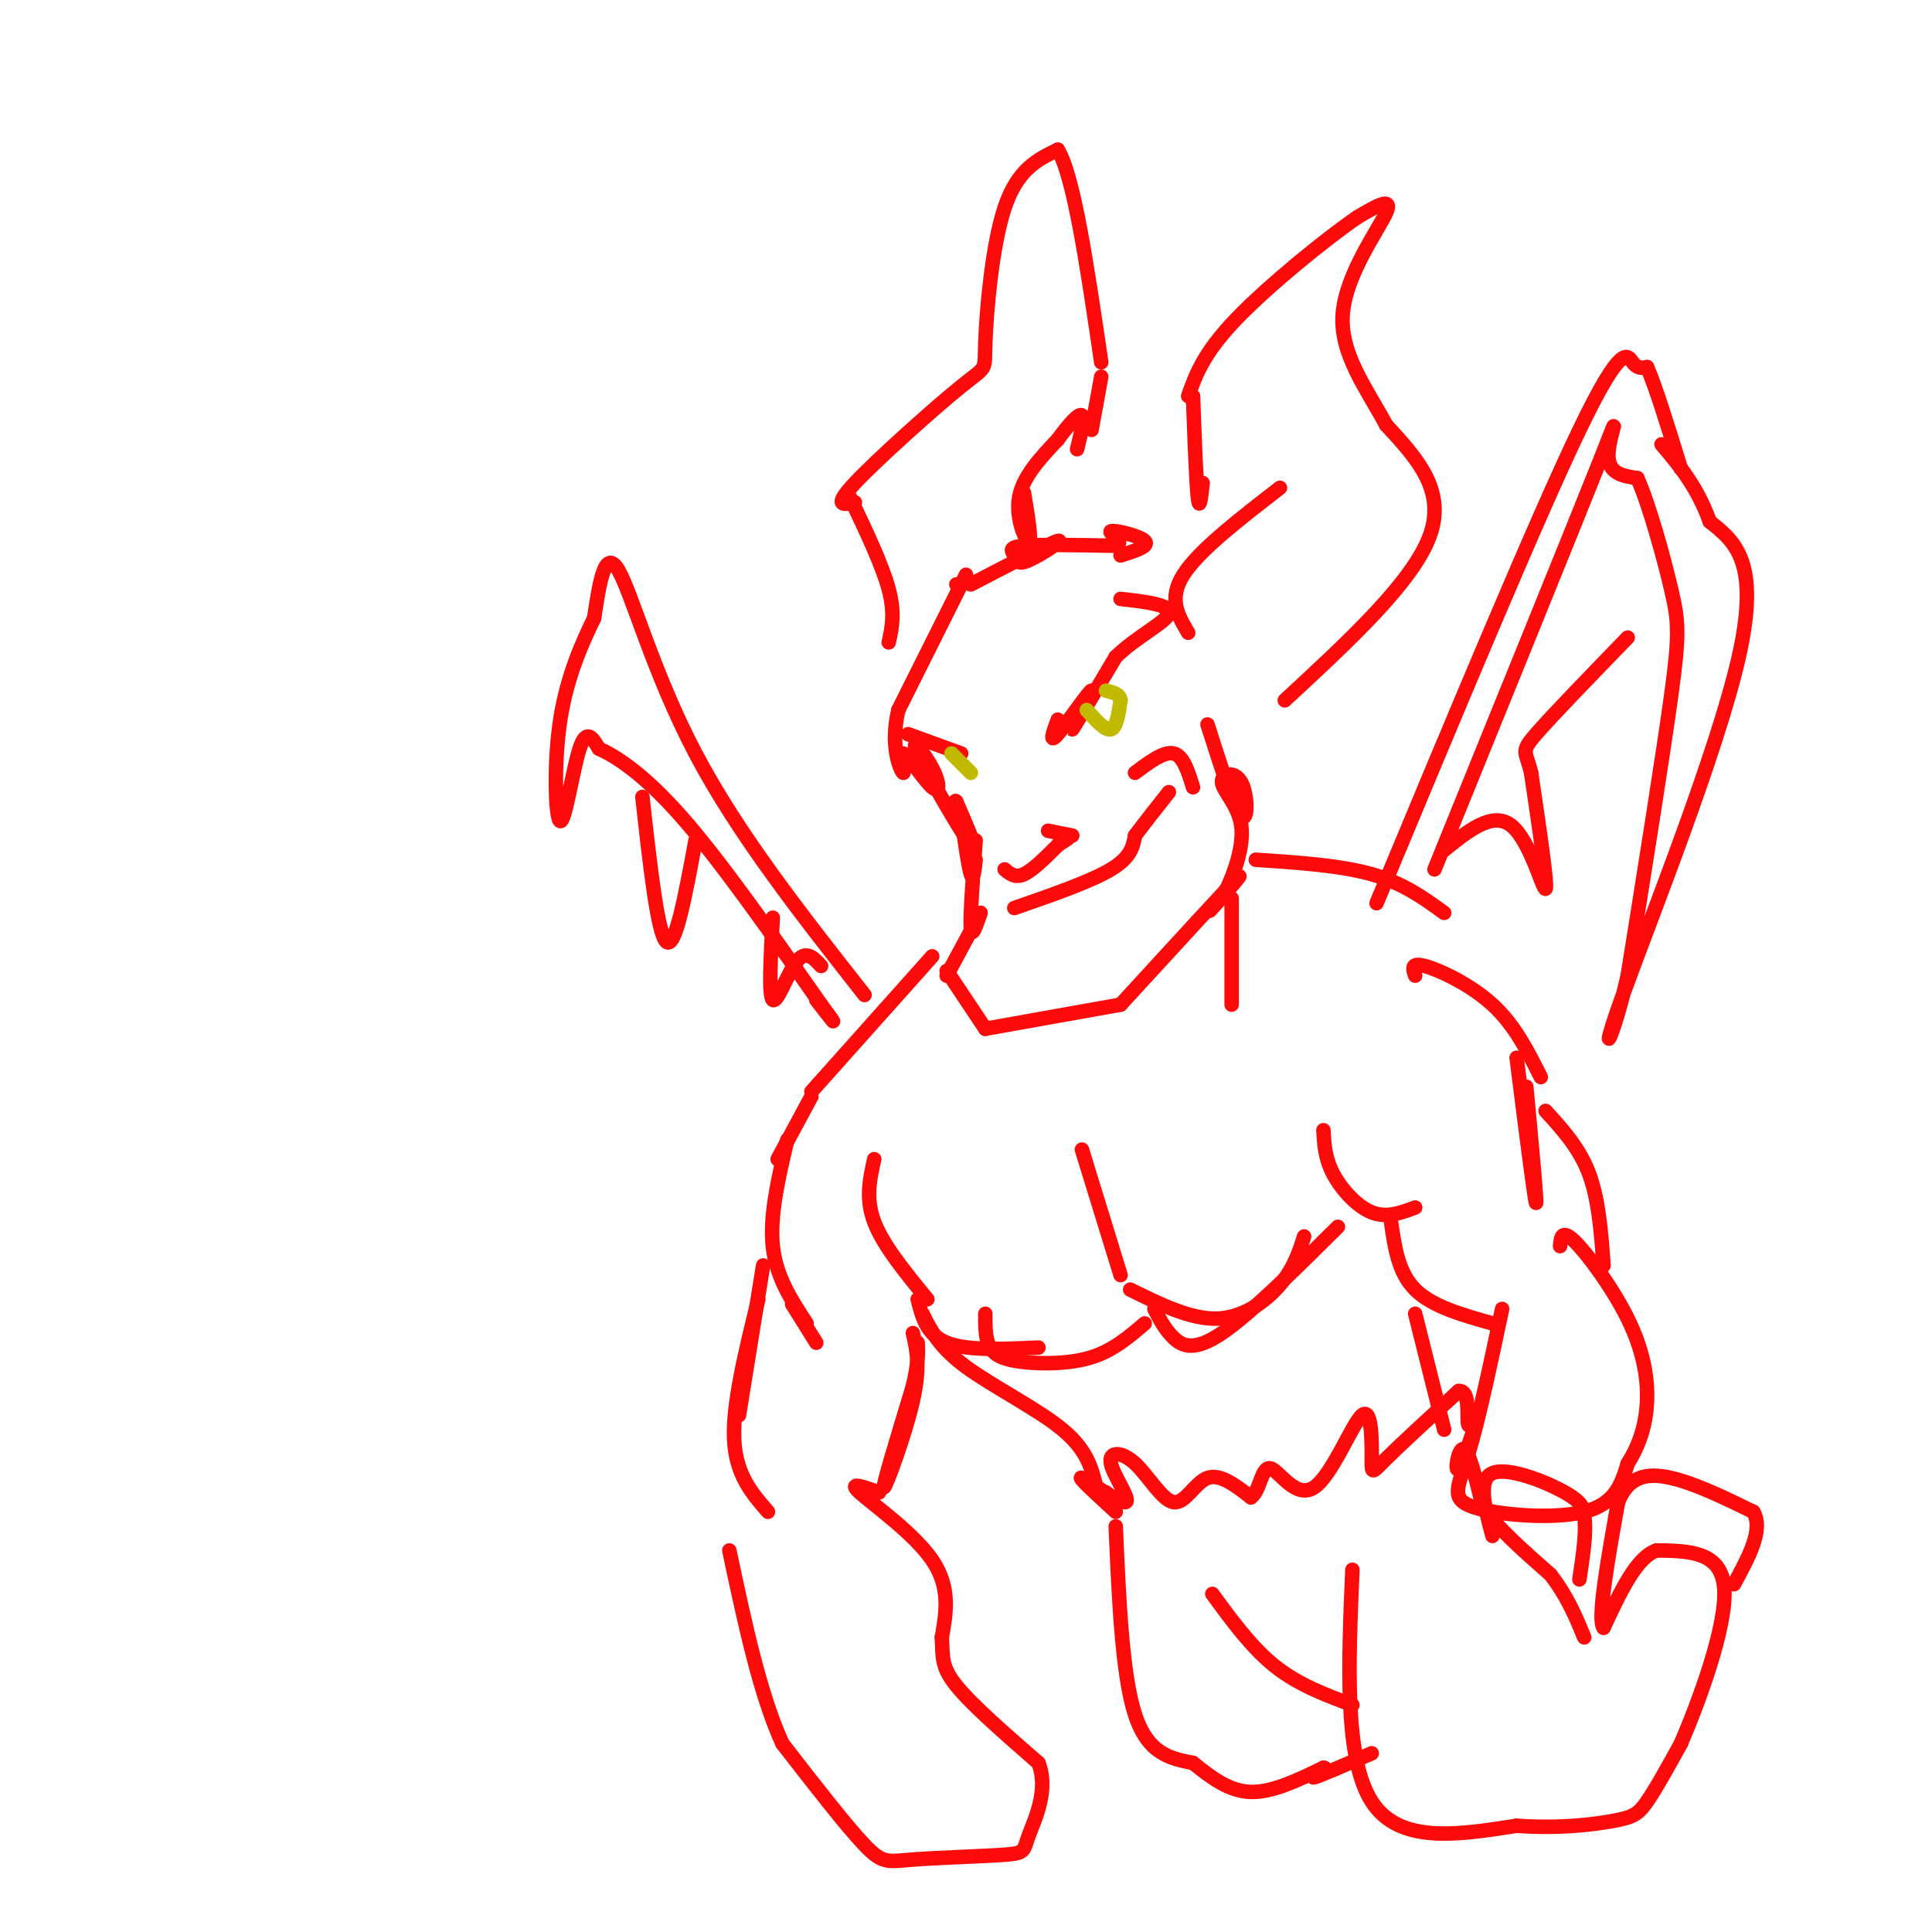 <svg viewBox='0 0 400 400' version='1.1' xmlns='http://www.w3.org/2000/svg' xmlns:xlink='http://www.w3.org/1999/xlink'><g fill='none' stroke='rgb(253,10,10)' stroke-width='3' stroke-linecap='round' stroke-linejoin='round'><path d='M246,131c-2.083,-3.500 -4.167,-7.000 -1,-12c3.167,-5.000 11.583,-11.500 20,-18'/><path d='M266,145c13.250,-12.250 26.500,-24.500 30,-34c3.500,-9.500 -2.750,-16.250 -9,-23'/><path d='M287,88c-4.036,-7.500 -9.625,-14.750 -9,-23c0.625,-8.250 7.464,-17.500 9,-21c1.536,-3.500 -2.232,-1.250 -6,1'/><path d='M281,45c-6.044,4.111 -18.156,13.889 -25,21c-6.844,7.111 -8.422,11.556 -10,16'/><path d='M247,82c0.333,9.000 0.667,18.000 1,21c0.333,3.000 0.667,0.000 1,-3'/><path d='M198,121c0.000,0.000 0.100,0.100 0.1,0.1'/><path d='M200,119c0.000,0.000 -14.000,28.000 -14,28'/><path d='M186,147c-1.849,7.640 0.529,12.741 1,13c0.471,0.259 -0.966,-4.323 0,-4c0.966,0.323 4.333,5.551 6,7c1.667,1.449 1.632,-0.880 0,-4c-1.632,-3.120 -4.863,-7.032 -3,-3c1.863,4.032 8.818,16.009 11,19c2.182,2.991 -0.409,-3.005 -3,-9'/><path d='M198,166c-0.500,-0.833 -0.250,1.583 0,4'/><path d='M199,169c0.750,5.250 1.500,10.500 2,12c0.500,1.500 0.750,-0.750 1,-3'/><path d='M202,174c-0.583,7.750 -1.167,15.500 -1,18c0.167,2.500 1.083,-0.250 2,-3'/><path d='M203,189c0.000,0.000 -7.000,13.000 -7,13'/><path d='M196,201c0.000,0.000 8.000,12.000 8,12'/><path d='M204,213c0.000,0.000 28.000,-5.000 28,-5'/><path d='M232,208c10.756,-11.733 21.511,-23.467 24,-26c2.489,-2.533 -3.289,4.133 -5,6c-1.711,1.867 0.644,-1.067 3,-4'/><path d='M254,184c1.445,-3.063 3.559,-8.721 3,-13c-0.559,-4.279 -3.789,-7.178 -4,-9c-0.211,-1.822 2.597,-2.568 4,0c1.403,2.568 1.401,8.448 0,7c-1.401,-1.448 -4.200,-10.224 -7,-19'/><path d='M201,121c8.211,-4.271 16.421,-8.542 18,-9c1.579,-0.458 -3.474,2.898 -6,4c-2.526,1.102 -2.526,-0.049 -3,-1c-0.474,-0.951 -1.421,-1.700 2,-2c3.421,-0.300 11.211,-0.150 19,0'/><path d='M231,113c2.238,-0.762 -1.667,-2.667 -1,-3c0.667,-0.333 5.905,0.905 7,2c1.095,1.095 -1.952,2.048 -5,3'/><path d='M184,133c0.667,-3.000 1.333,-6.000 0,-11c-1.333,-5.000 -4.667,-12.000 -8,-19'/><path d='M177,104c-2.354,0.506 -4.708,1.011 0,-4c4.708,-5.011 16.478,-15.539 22,-20c5.522,-4.461 4.794,-2.855 5,-9c0.206,-6.145 1.344,-20.041 4,-28c2.656,-7.959 6.828,-9.979 11,-12'/><path d='M219,31c3.333,5.333 6.167,24.667 9,44'/><path d='M228,78c0.000,0.000 -2.000,11.000 -2,11'/><path d='M212,102c0.822,4.956 1.644,9.911 1,10c-0.644,0.089 -2.756,-4.689 -2,-9c0.756,-4.311 4.378,-8.156 8,-12'/><path d='M219,91c2.400,-3.289 4.400,-5.511 5,-5c0.600,0.511 -0.200,3.756 -1,7'/><path d='M219,149c-0.964,2.613 -1.929,5.226 0,3c1.929,-2.226 6.750,-9.292 7,-9c0.250,0.292 -4.071,7.940 -4,8c0.071,0.060 4.536,-7.470 9,-15'/><path d='M231,136c4.289,-4.200 10.511,-7.200 11,-9c0.489,-1.800 -4.756,-2.400 -10,-3'/><path d='M199,156c0.000,0.000 -11.000,-4.000 -11,-4'/><path d='M208,180c1.083,0.917 2.167,1.833 4,1c1.833,-0.833 4.417,-3.417 7,-6'/><path d='M219,175c1.833,-1.310 2.917,-1.583 2,-2c-0.917,-0.417 -3.833,-0.976 -4,-1c-0.167,-0.024 2.417,0.488 5,1'/><path d='M210,188c7.917,-2.750 15.833,-5.500 20,-8c4.167,-2.500 4.583,-4.750 5,-7'/><path d='M235,173c2.000,-2.667 4.500,-5.833 7,-9'/><path d='M235,160c3.000,-2.250 6.000,-4.500 8,-4c2.000,0.500 3.000,3.750 4,7'/></g>
<g fill='none' stroke='rgb(193,186,1)' stroke-width='3' stroke-linecap='round' stroke-linejoin='round'><path d='M225,147c1.917,2.167 3.833,4.333 5,4c1.167,-0.333 1.583,-3.167 2,-6'/><path d='M232,145c-0.167,-1.333 -1.583,-1.667 -3,-2'/><path d='M197,156c0.000,0.000 4.000,4.000 4,4'/></g>
<g fill='none' stroke='rgb(253,10,10)' stroke-width='3' stroke-linecap='round' stroke-linejoin='round'><path d='M260,178c8.750,0.583 17.500,1.167 24,3c6.500,1.833 10.750,4.917 15,8'/><path d='M255,186c0.000,0.000 0.000,22.000 0,22'/><path d='M274,234c0.156,2.889 0.311,5.778 2,9c1.689,3.222 4.911,6.778 8,8c3.089,1.222 6.044,0.111 9,-1'/><path d='M293,202c-0.489,-1.400 -0.978,-2.800 2,-2c2.978,0.800 9.422,3.800 14,8c4.578,4.200 7.289,9.600 10,15'/><path d='M193,198c0.000,0.000 -25.000,28.000 -25,28'/><path d='M163,236c-1.833,7.833 -3.667,15.667 -3,22c0.667,6.333 3.833,11.167 7,16'/><path d='M181,240c-0.917,4.083 -1.833,8.167 0,13c1.833,4.833 6.417,10.417 11,16'/><path d='M224,238c0.000,0.000 8.000,26.000 8,26'/><path d='M234,267c6.267,3.089 12.533,6.178 18,6c5.467,-0.178 10.133,-3.622 13,-7c2.867,-3.378 3.933,-6.689 5,-10'/><path d='M204,272c-0.018,2.631 -0.036,5.262 1,7c1.036,1.738 3.125,2.583 7,3c3.875,0.417 9.536,0.405 14,-1c4.464,-1.405 7.732,-4.202 11,-7'/><path d='M285,187c16.578,-39.800 33.156,-79.600 42,-98c8.844,-18.400 9.956,-15.400 11,-14c1.044,1.400 2.022,1.200 3,1'/><path d='M341,76c1.667,3.667 4.333,12.333 7,21'/><path d='M297,180c14.267,-35.133 28.533,-70.267 34,-84c5.467,-13.733 2.133,-6.067 2,-2c-0.133,4.067 2.933,4.533 6,5'/><path d='M339,99c2.405,5.357 5.417,16.250 7,23c1.583,6.750 1.738,9.357 0,22c-1.738,12.643 -5.369,35.321 -9,58'/><path d='M337,202c-3.119,13.714 -6.417,19.000 -1,4c5.417,-15.000 19.548,-50.286 24,-70c4.452,-19.714 -0.774,-23.857 -6,-28'/><path d='M354,108c-2.667,-7.333 -6.333,-11.667 -10,-16'/><path d='M299,176c5.067,-4.089 10.133,-8.178 14,-5c3.867,3.178 6.533,13.622 7,13c0.467,-0.622 -1.267,-12.311 -3,-24'/><path d='M317,160c-1.089,-4.622 -2.311,-4.178 1,-8c3.311,-3.822 11.156,-11.911 19,-20'/><path d='M179,206c-13.111,-16.667 -26.222,-33.333 -35,-50c-8.778,-16.667 -13.222,-33.333 -16,-38c-2.778,-4.667 -3.889,2.667 -5,10'/><path d='M123,128c-2.308,4.791 -5.577,11.769 -7,21c-1.423,9.231 -0.998,20.716 0,21c0.998,0.284 2.571,-10.633 4,-15c1.429,-4.367 2.715,-2.183 4,0'/><path d='M124,155c3.111,1.378 8.889,4.822 17,14c8.111,9.178 18.556,24.089 29,39'/><path d='M170,208c4.667,6.333 1.833,2.667 -1,-1'/><path d='M133,165c1.583,14.250 3.167,28.500 5,30c1.833,1.500 3.917,-9.750 6,-21'/><path d='M160,190c-0.444,8.089 -0.889,16.178 0,17c0.889,0.822 3.111,-5.622 5,-8c1.889,-2.378 3.444,-0.689 5,1'/><path d='M239,271c1.111,2.156 2.222,4.311 4,6c1.778,1.689 4.222,2.911 10,-1c5.778,-3.911 14.889,-12.956 24,-22'/><path d='M288,253c0.750,5.250 1.500,10.500 5,14c3.500,3.500 9.750,5.250 16,7'/><path d='M320,230c3.500,3.833 7.000,7.667 9,13c2.000,5.333 2.500,12.167 3,19'/><path d='M316,225c1.167,12.500 2.333,25.000 2,24c-0.333,-1.000 -2.167,-15.500 -4,-30'/><path d='M164,270c0.000,0.000 5.000,8.000 5,8'/><path d='M158,262c0.000,0.000 -5.000,31.000 -5,31'/><path d='M189,276c0.800,3.444 1.600,6.889 0,14c-1.600,7.111 -5.600,17.889 -6,18c-0.400,0.111 2.800,-10.444 6,-21'/><path d='M189,287c1.167,-5.000 1.083,-7.000 1,-9'/><path d='M161,240c0.000,0.000 7.000,-13.000 7,-13'/><path d='M157,269c-2.667,10.833 -5.333,21.667 -5,29c0.333,7.333 3.667,11.167 7,15'/><path d='M190,269c0.917,3.667 1.833,7.333 6,9c4.167,1.667 11.583,1.333 19,1'/><path d='M191,272c1.733,3.467 3.467,6.933 9,11c5.533,4.067 14.867,8.733 20,13c5.133,4.267 6.067,8.133 7,12'/><path d='M227,308c1.500,2.167 1.750,1.583 2,1'/><path d='M293,272c0.000,0.000 6.000,24.000 6,24'/><path d='M231,313c-4.095,-3.747 -8.190,-7.494 -7,-7c1.190,0.494 7.665,5.228 9,5c1.335,-0.228 -2.471,-5.417 -3,-8c-0.529,-2.583 2.219,-2.558 5,0c2.781,2.558 5.595,7.650 8,8c2.405,0.350 4.401,-4.043 7,-5c2.599,-0.957 5.799,1.521 9,4'/><path d='M259,310c1.906,-1.263 2.171,-6.420 4,-6c1.829,0.420 5.222,6.416 9,4c3.778,-2.416 7.940,-13.246 10,-15c2.060,-1.754 2.016,5.566 2,9c-0.016,3.434 -0.005,2.981 3,0c3.005,-2.981 9.002,-8.491 15,-14'/><path d='M302,288c2.586,-0.253 1.552,6.115 2,7c0.448,0.885 2.378,-3.711 2,-2c-0.378,1.711 -3.063,9.730 -4,11c-0.937,1.270 -0.125,-4.209 1,-4c1.125,0.209 2.562,6.104 4,12'/><path d='M307,312c3.000,4.333 8.500,9.167 14,14'/><path d='M321,326c3.500,4.500 5.250,8.750 7,13'/><path d='M280,325c-0.833,19.583 -1.667,39.167 4,48c5.667,8.833 17.833,6.917 30,5'/><path d='M314,378c8.833,0.643 15.917,-0.250 20,-1c4.083,-0.750 5.167,-1.357 7,-4c1.833,-2.643 4.417,-7.321 7,-12'/><path d='M348,361c3.711,-8.622 9.489,-24.178 9,-32c-0.489,-7.822 -7.244,-7.911 -14,-8'/><path d='M343,321c-4.167,1.333 -7.583,8.667 -11,16'/><path d='M332,337c-1.333,-1.667 0.833,-13.833 3,-26'/><path d='M335,311c2.156,-5.467 6.044,-6.133 11,-5c4.956,1.133 10.978,4.067 17,7'/><path d='M363,313c2.167,3.667 -0.917,9.333 -4,15'/><path d='M251,330c4.083,5.583 8.167,11.167 13,15c4.833,3.833 10.417,5.917 16,8'/><path d='M231,316c0.667,15.417 1.333,30.833 4,39c2.667,8.167 7.333,9.083 12,10'/><path d='M247,365c3.867,3.111 7.533,5.889 12,6c4.467,0.111 9.733,-2.444 15,-5'/><path d='M274,366c1.356,-0.111 -2.756,2.111 -2,2c0.756,-0.111 6.378,-2.556 12,-5'/><path d='M309,318c-1.578,-5.822 -3.156,-11.644 0,-13c3.156,-1.356 11.044,1.756 15,4c3.956,2.244 3.978,3.622 4,5'/><path d='M328,314c0.500,3.000 -0.250,8.000 -1,13'/><path d='M182,309c-3.311,-1.200 -6.622,-2.400 -4,0c2.622,2.400 11.178,8.400 15,14c3.822,5.600 2.911,10.800 2,16'/><path d='M195,339c0.222,4.000 -0.222,6.000 3,10c3.222,4.000 10.111,10.000 17,16'/><path d='M215,365c2.200,5.641 -0.800,11.744 -2,15c-1.200,3.256 -0.600,3.667 -5,4c-4.400,0.333 -13.800,0.590 -19,1c-5.200,0.410 -6.200,0.974 -10,-3c-3.800,-3.974 -10.400,-12.487 -17,-21'/><path d='M162,361c-4.667,-10.167 -7.833,-25.083 -11,-40'/><path d='M311,271c-2.440,11.524 -4.881,23.048 -7,30c-2.119,6.952 -3.917,9.333 1,11c4.917,1.667 16.548,2.619 23,1c6.452,-1.619 7.726,-5.810 9,-10'/><path d='M337,303c2.375,-3.719 3.812,-8.018 4,-13c0.188,-4.982 -0.872,-10.649 -4,-17c-3.128,-6.351 -8.322,-13.386 -11,-16c-2.678,-2.614 -2.839,-0.807 -3,1'/></g>
</svg>